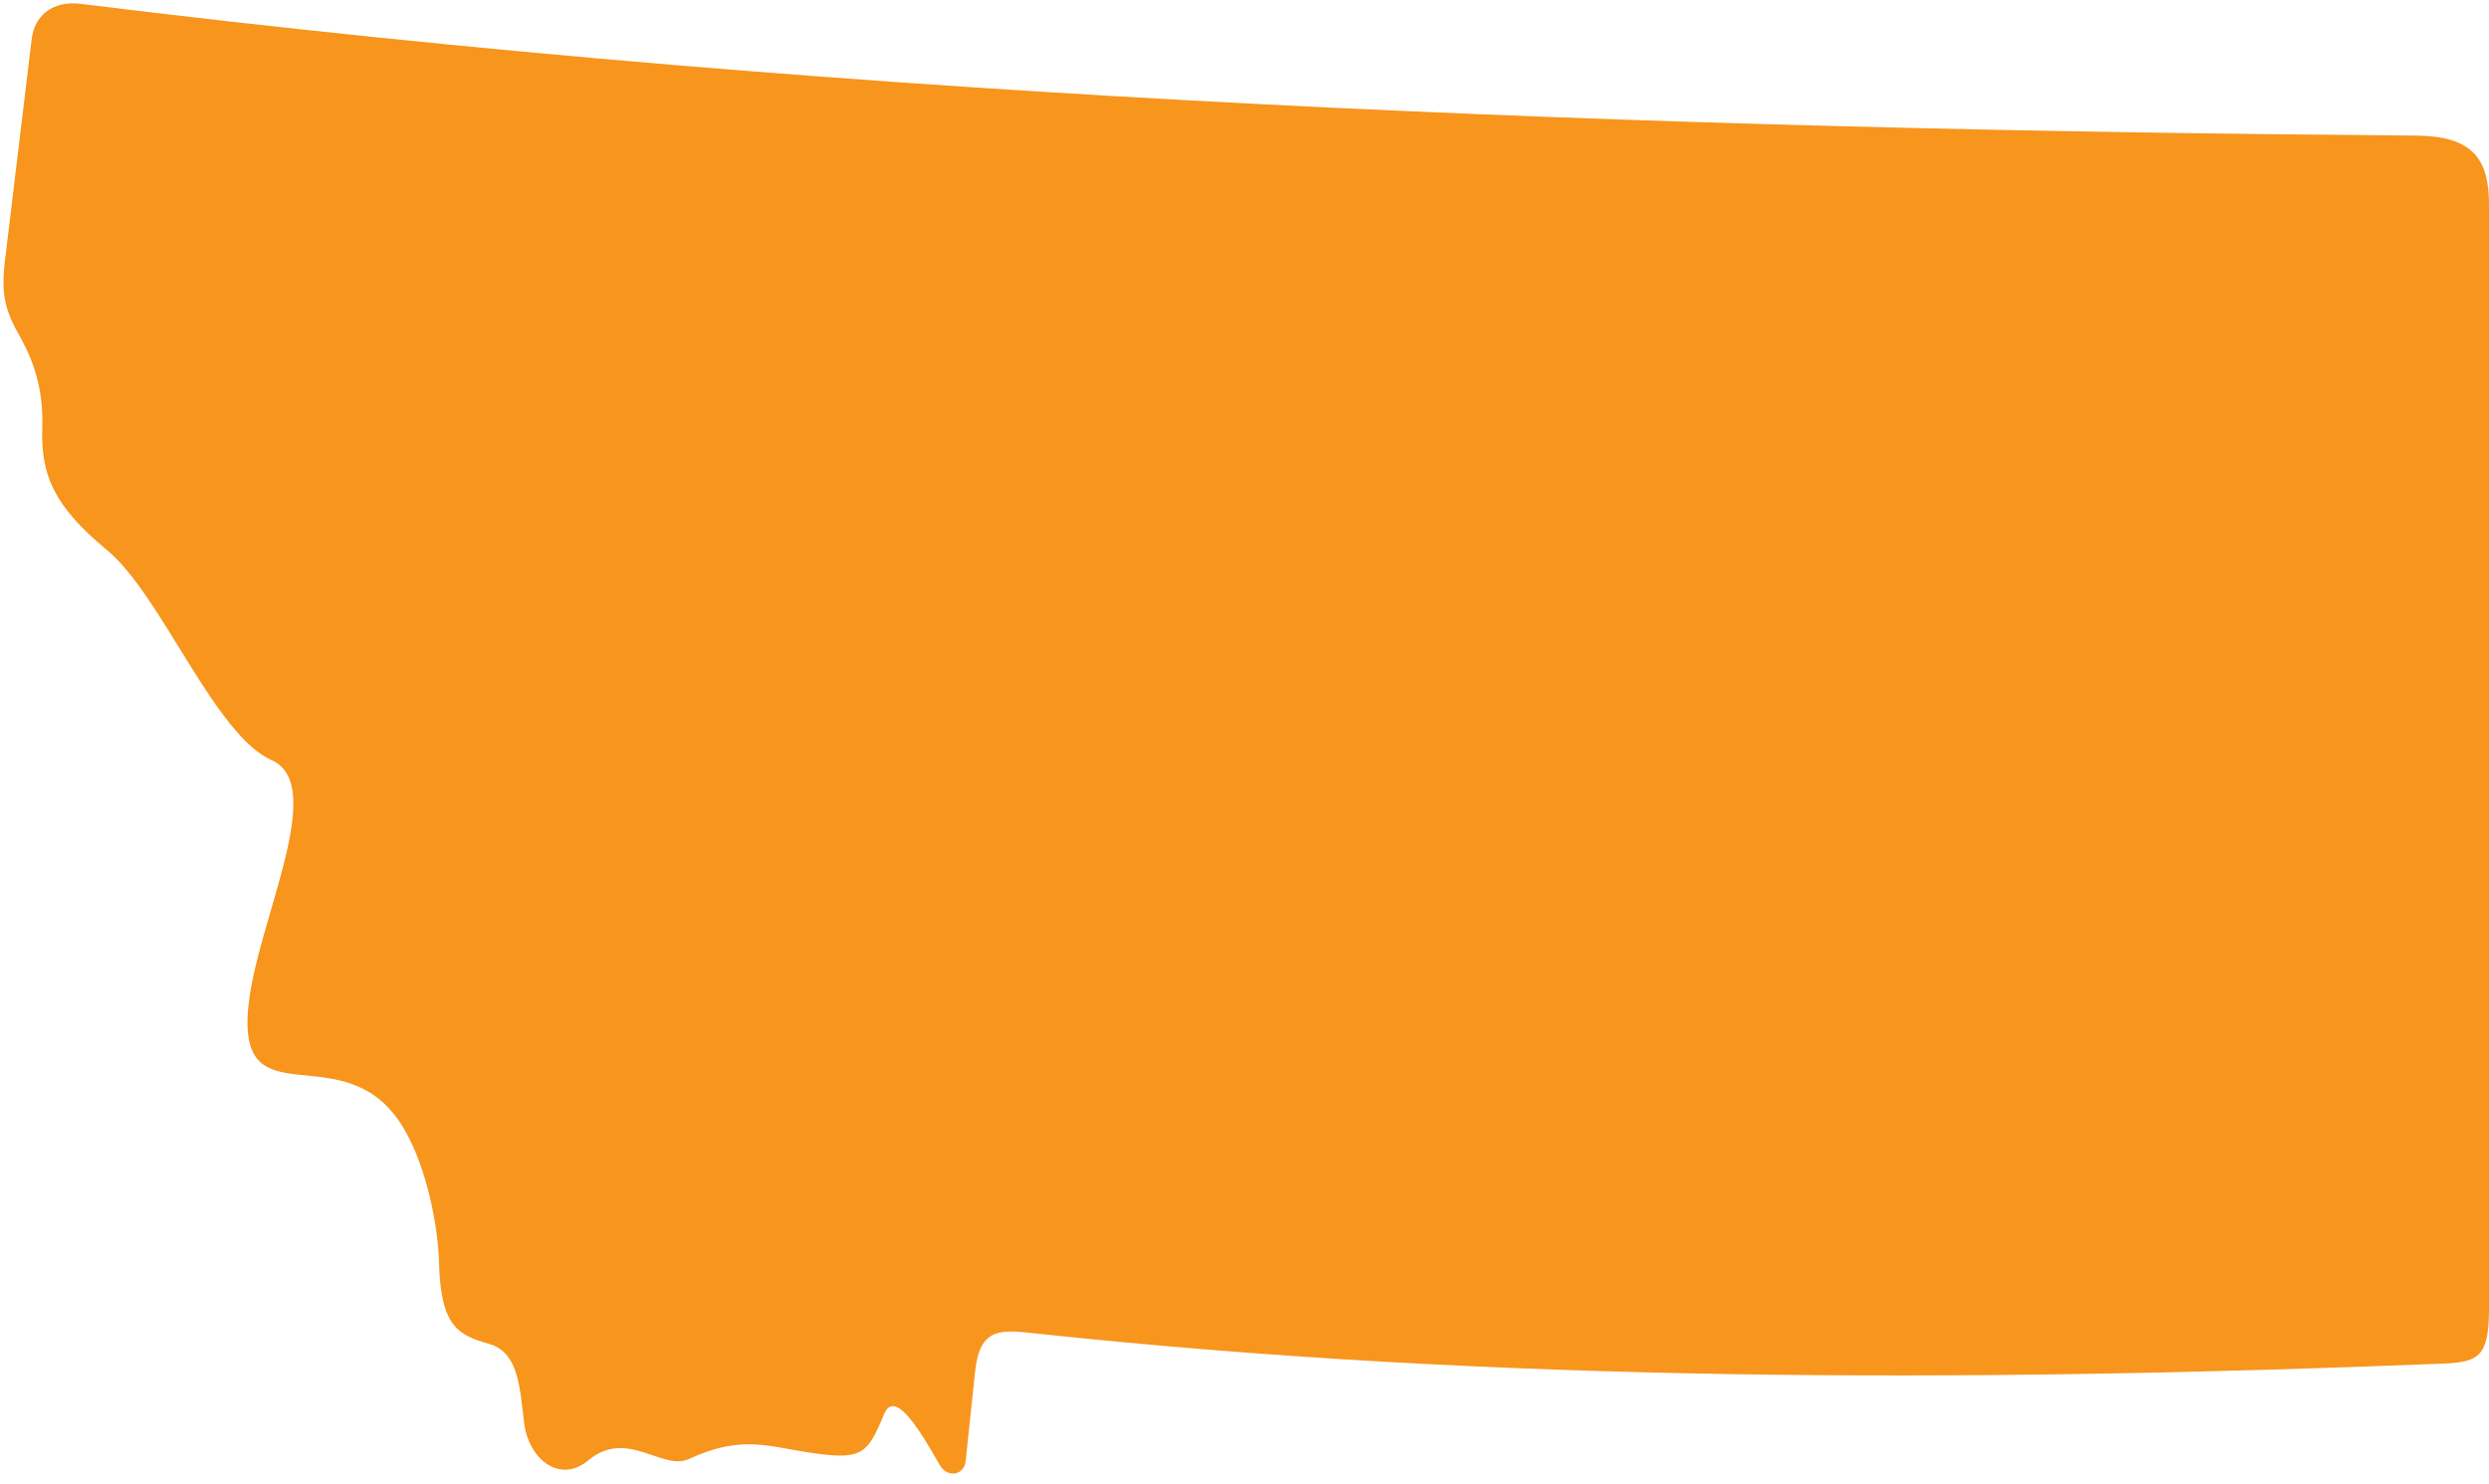 <?xml version="1.0" encoding="UTF-8" standalone="no"?><svg xmlns="http://www.w3.org/2000/svg" xmlns:xlink="http://www.w3.org/1999/xlink" fill="#f7951d" height="42.4" preserveAspectRatio="xMidYMid meet" version="1" viewBox="9.4 23.9 71.1 42.4" width="71.1" zoomAndPan="magnify"><g id="change1_1"><path d="M11.708,24.01c22.521,2.792,45.142,3.598,66.724,3.765c1.584,0.016,2.068,0.651,2.068,1.964v31.542 c0,1.364-0.276,1.542-1.312,1.583c-13.652,0.547-27.109,0.542-40.172-0.859c-1.017-0.109-1.631-0.197-1.762,1.089l-0.271,2.563 c-0.042,0.39-0.515,0.489-0.735,0.109c-0.536-0.933-1.28-2.215-1.593-1.458c-0.468,1.125-0.625,1.302-1.948,1.125 c-1.328-0.178-2.078-0.563-3.625,0.156c-0.765,0.354-1.765-0.886-2.88,0.041c-0.801,0.672-1.692-0.021-1.828-1.057 c-0.129-1.042-0.156-2.037-1.015-2.276c-0.86-0.246-1.371-0.489-1.417-2.304c-0.021-0.957-0.317-2.681-1.01-3.853 c-1.662-2.808-4.796-0.095-4.433-3.521c0.255-2.412,2.281-6.282,0.656-7.001c-1.625-0.718-3.146-4.713-4.692-5.994 c-1.548-1.281-1.896-2.167-1.855-3.495c0.042-1.323-0.369-2.136-0.708-2.74c-0.411-0.724-0.453-1.249-0.359-2.036l0.765-6.344 C10.38,24.375,10.88,23.906,11.708,24.01z" fill="inherit"/></g></svg>
